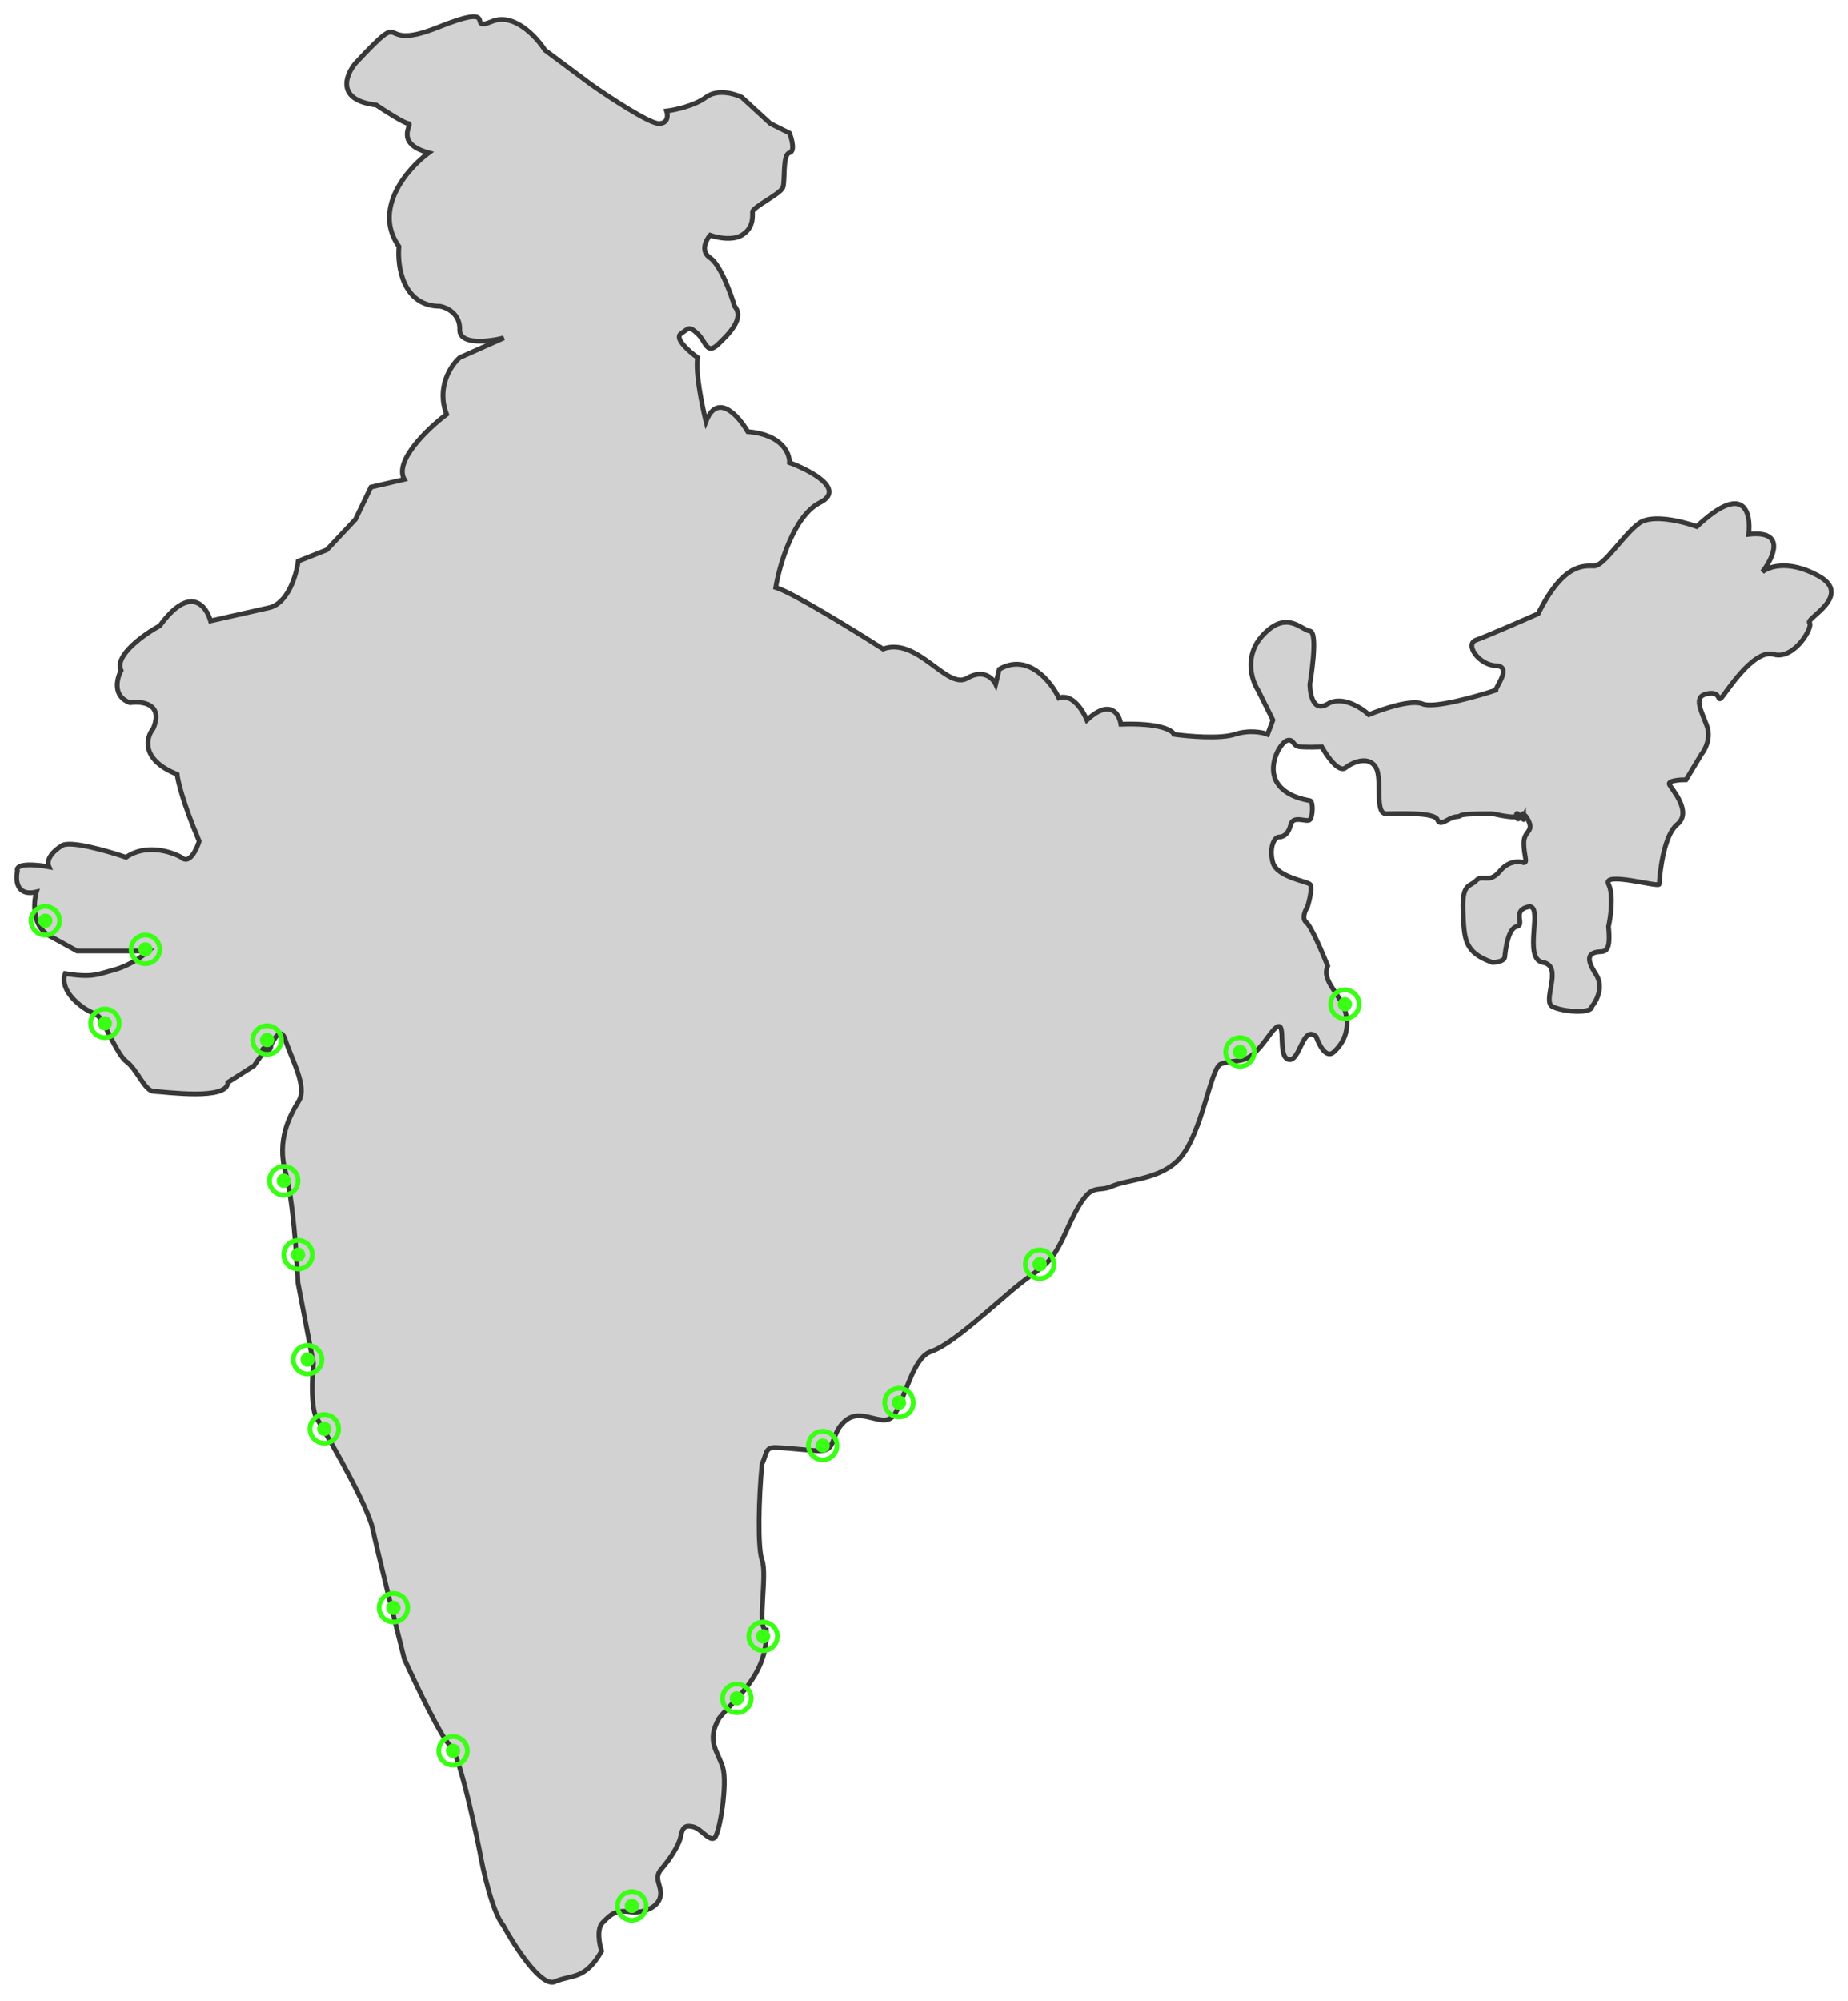 <svg width="775" height="839" viewBox="0 0 775 839" fill="none" xmlns="http://www.w3.org/2000/svg">
<g filter="url(#filter0_d)">
<path d="M32.383 418.372C26.498 413.212 26.387 408.583 27.35 406.154C38.797 407.965 40.797 406.498 48.297 404.461C54.297 402.831 60.131 398.609 62.297 396.702H32.383L20.546 390.194C13.346 385.989 14.046 376.262 15.296 371.923C6.896 373.926 6.462 366.918 7.295 363.163C6.295 359.559 15.712 360.493 20.546 361.41C18.946 357.806 23.379 354.068 25.796 352.65C28.796 350.047 45.102 354.736 52.879 357.406C61.152 351.599 71.772 354.986 76.048 357.406C79.369 360.609 82.432 354.235 83.548 350.648C76.748 334.629 74.548 325.285 74.298 322.615C58.897 316.408 61.214 307.181 64.297 303.343C68.637 292.931 59.605 291.83 54.547 292.58C47.147 289.977 48.964 282.485 50.797 279.065C47.797 272.858 60.381 263.964 67.047 260.293C79.648 243.073 86.465 251.783 88.298 258.291C93.132 257.206 104.799 254.586 112.799 252.784C120.8 250.982 124.3 239.018 125.05 233.262L137.05 228.506L149.051 215.741L155.551 202.226L169.551 198.972C165.151 191.162 179.552 177.53 187.302 171.69C182.902 160.277 189.135 151.083 192.802 147.913L211.303 139.653C205.053 141.238 192.602 142.757 192.802 136.149C193.002 129.541 187.385 126.889 184.552 126.389C168.951 126.389 166.551 109.702 167.301 101.359C156.101 85.54 170.968 68.571 179.802 62.063C165.051 58.059 173.301 49.799 171.301 49.799C169.701 49.799 161.634 44.626 157.801 42.04C140.8 40.037 144.884 29.525 149.051 24.52C172.801 -0.76 156.051 20.515 183.552 9.503C211.053 -1.51 194.802 11.755 206.303 7C215.503 3.196 224.97 13.424 228.554 19.014L248.054 33.53C255.805 38.953 272.305 49.799 276.305 49.799C280.305 49.799 280.139 46.295 279.555 44.543C283.056 44.126 291.256 42.391 296.056 38.786C300.856 35.182 308.056 37.285 311.057 38.786L323.057 49.799L331.057 53.805C332.057 56.307 333.457 61.463 331.057 62.063C328.057 62.814 329.307 73.828 328.307 76.581C327.307 79.334 315.557 84.84 315.557 86.842C315.557 88.844 316.057 93.6 311.057 96.603C307.057 99.006 300.556 97.605 297.806 96.603C296.056 98.606 293.606 103.311 297.806 106.114C302.006 108.918 306.39 120.799 308.056 126.389C312.306 131.395 305.806 137.901 301.056 142.407C296.306 146.913 296.056 141.155 292.556 137.901C289.056 134.647 289.056 135.398 285.556 137.901C282.755 139.904 289.056 145.41 292.556 147.913C291.556 154.12 294.473 168.353 296.056 174.694C300.856 162.28 309.723 172.358 313.557 178.949C327.957 180.15 331.224 188.127 331.057 191.965C339.891 195.218 354.808 203.127 343.808 208.734C332.807 214.34 326.89 234.764 325.307 244.275C332.507 246.478 358.308 262.38 370.309 270.055C384.809 264.799 397.06 287.325 405.56 282.319C412.36 278.315 416.394 282.319 417.56 284.822L419.06 278.565C431.061 271.557 440.728 283.654 444.061 290.579C449.662 288.577 454.228 295.918 455.812 299.84C465.612 290.829 469.396 297.253 470.062 301.592C486.463 300.991 491.73 304.178 492.313 305.847C498.23 306.681 511.614 307.849 517.814 305.847C524.014 303.845 529.565 305.012 531.565 305.847L533.815 299.84L527.564 287.325C524.898 283.237 521.564 272.908 529.564 264.298C539.565 253.536 545.565 262.046 549.315 262.546C553.065 263.047 549.315 284.572 549.315 284.822C549.315 285.073 549.315 297.587 556.815 293.082C562.816 289.478 570.816 294.584 574.066 297.587C579.65 295.251 591.967 291.079 596.567 293.082C601.167 295.084 618.984 290.078 627.318 287.325C627.318 285.823 634.318 277.314 627.318 277.063C620.318 276.813 614.068 268.053 619.068 266.301C623.068 264.899 638.068 258.375 645.069 255.288C655.819 233.763 664.319 235.265 668.57 235.265C672.82 235.265 680.82 221.999 687.57 217.244C692.97 213.44 705.821 216.66 711.571 218.745C731.572 199.923 734.405 213.072 733.322 221.999C749.123 220.197 743.739 231.761 739.072 237.768C741.739 235.515 750.123 232.662 762.323 239.269C777.574 247.529 757.073 257.29 758.823 259.042C760.573 260.794 752.323 274.81 743.822 272.307C735.322 269.804 723.572 288.827 721.822 290.579C720.072 292.33 721.821 287.576 715.821 288.827C709.821 290.079 713.571 296.086 715.821 302.343C717.621 307.349 715.071 312.271 713.571 314.106L707.071 324.869C704.404 324.869 699.271 325.269 700.071 326.871C701.071 328.872 709.821 338.384 703.321 343.64C698.121 347.846 696.154 362.079 695.821 368.669C695.821 370.171 671.82 363.163 674.57 368.669C676.77 373.075 675.486 382.352 674.57 386.44C675.82 398.954 672.32 396.451 669.32 397.202C666.32 397.953 665.069 399.955 669.32 406.463C672.72 411.669 669.57 417.642 667.57 419.978C667.82 422.982 655.569 422.319 651.069 419.978C646.569 417.638 655.819 402.959 647.069 401.457C638.318 399.955 647.819 376.428 640.819 378.181C633.818 379.933 639.819 385.689 636.068 386.44C632.395 387.175 631.36 396.557 631.084 399.057L631.068 399.204C630.868 401.006 627.485 401.457 625.818 401.457C614.068 397.202 614.068 391.946 613.568 379.932C613.067 367.918 616.568 369.92 619.068 367.167C621.568 364.414 624.568 368.669 629.068 363.163C632.668 358.757 637.235 358.991 639.068 359.659C640.818 359.659 639.069 356.655 639.068 351.399C639.068 346.143 643.569 346.895 640.819 341.638C639.797 339.685 639.293 339.598 639.063 340.042C639.067 340.147 639.068 340.261 639.068 340.387C639.068 343.061 638.674 340.792 639.063 340.042C638.937 336.579 636.796 343.788 636.068 340.387C636.057 340.331 636.046 340.277 636.036 340.225C635.515 340.454 634.599 340.57 633.068 340.387C626.818 339.636 627.818 339.135 624.568 339.135C608.863 339.135 614.318 340.136 610.818 340.387C607.317 340.637 604.067 344.892 602.817 341.638C601.567 338.385 586.317 339.135 581.316 339.135C576.316 339.135 579.816 324.869 577.066 319.862C574.316 314.856 567.816 317.109 564.263 319.862C561.421 322.065 556.447 314.94 554.315 311.102C552.649 311.186 548.565 311.303 545.565 311.102C541.815 310.852 542.815 307.849 540.03 308.349C537.244 308.85 531.815 317.861 534.913 324.869C537.954 331.75 547.462 333.322 549.226 333.614L549.315 333.629C550.815 333.879 550.565 340.387 549.315 341.638C548.065 342.89 542.315 339.636 541.315 343.64C540.315 347.645 538.315 348.896 536.315 348.896C534.315 348.896 532.065 353.652 533.815 359.659C535.565 365.665 547.815 367.418 549.315 368.669C550.515 369.67 549.148 375.427 548.315 378.181C547.315 379.682 545.815 383.086 547.815 384.688C549.815 386.289 554.649 397.536 556.815 402.959C553.962 409.322 562.246 414.533 564.263 422.319C566.281 430.104 563.173 435.533 559.269 439.081C556.146 441.92 553.111 435.965 551.984 432.633C546.11 427.165 545.166 444.084 540.03 442.036C534.893 439.987 541.308 419.436 531.815 432.633C522.322 445.83 520.285 441.242 512.064 444.007C507.588 445.512 504.348 472.787 494.813 483.553C486.836 492.56 473.062 492.313 466.312 495.316C458.982 498.578 457.38 491.326 447.312 513.838C439.811 530.607 437.699 527.477 423.311 539.868C408.923 552.259 397.65 562.156 390.31 564.647C382.969 567.137 379.633 583.754 375.309 590.677C370.985 597.6 362.216 587.908 355.058 593.18C347.9 598.452 351.308 606.195 343.808 606.195C340.539 606.195 331.177 605.05 325.39 604.826C320.761 604.647 321.66 607.261 319.557 611.701C318.142 625.828 317.664 646.992 319.557 651.998C321.923 658.255 317.256 681.125 321.307 681.282C322.436 700.07 307.182 711.098 301.592 718.281C296.003 727.93 301.057 732.133 303.11 738.995C305.163 745.857 301.751 766.688 299.654 768.457C297.557 770.225 294.01 764.539 290.561 763.789C287.113 763.039 286.197 764.236 285.476 767.908C284.754 771.579 281.056 777.294 277.418 781.469C273.779 785.644 277.735 788.264 276.978 792.859C276.221 797.454 270.025 800.297 263.973 799.446C257.921 798.595 256.101 800.682 252.788 803.945C250.137 806.556 251.374 813.037 252.324 815.951C245.181 828.314 239.779 825.639 232.704 828.756C227.044 831.25 215.886 814.026 211.015 805.103C206.585 799.752 202.624 782.272 201.197 774.202C198.445 760.428 192.097 732.23 188.72 729.633C185.343 727.036 174.529 704.42 169.544 693.437C165.944 679.117 158.252 648.175 156.29 638.973C154.327 629.772 140.04 604.535 133.142 593.066C130.266 589.502 130.81 575.917 131.442 569.57L124.926 535.715C124.474 524.907 122.807 500.549 119.754 489.579C115.937 475.867 121.549 465.602 125.259 459.58C128.969 453.558 122.441 442.515 119.591 433.772C116.742 425.03 111.272 443.394 111.799 437.249C112.221 432.333 110.08 439.238 111.799 437.249C115.07 433.058 113.162 440.693 111.799 437.249C110.049 436.248 108.529 441.439 111.799 437.249L106.549 444.758L95.549 451.766C95.549 459.433 69.466 455.711 64.548 455.52C60.612 455.368 57.579 446.272 52.879 442.904C49.502 440.307 44.722 429.024 42.538 425.548C40.354 422.072 38.27 423.533 32.383 418.372Z" fill="#D2D2D2"/>
<path d="M111.799 437.249C110.08 439.238 112.221 432.333 111.799 437.249ZM111.799 437.249C111.272 443.394 116.742 425.03 119.591 433.772C122.441 442.515 128.969 453.558 125.259 459.58C121.549 465.602 115.937 475.867 119.754 489.579C122.807 500.549 124.474 524.907 124.926 535.715L131.442 569.57C130.81 575.917 130.266 589.502 133.142 593.066C140.04 604.535 154.327 629.772 156.29 638.973C158.252 648.175 165.944 679.117 169.544 693.437C174.529 704.42 185.343 727.036 188.72 729.633C192.097 732.23 198.445 760.428 201.197 774.202C202.624 782.272 206.585 799.752 211.015 805.103C215.886 814.026 227.044 831.25 232.704 828.756C239.779 825.639 245.181 828.314 252.324 815.951C251.374 813.037 250.137 806.556 252.788 803.945C256.101 800.683 257.921 798.595 263.973 799.446C270.025 800.297 276.221 797.454 276.978 792.859C277.735 788.264 273.779 785.644 277.418 781.469C281.056 777.294 284.754 771.579 285.476 767.908C286.197 764.236 287.113 763.039 290.561 763.789C294.01 764.539 297.557 770.225 299.654 768.457C301.751 766.688 305.163 745.857 303.11 738.995C301.057 732.133 296.003 727.929 301.592 718.281C307.182 711.098 322.436 700.07 321.307 681.282C317.256 681.125 321.923 658.255 319.557 651.998C317.664 646.992 318.142 625.828 319.557 611.701C321.66 607.261 320.761 604.647 325.39 604.826C331.177 605.05 340.539 606.195 343.808 606.195C351.308 606.195 347.9 598.452 355.058 593.18C362.217 587.908 370.985 597.6 375.309 590.677C379.633 583.754 382.969 567.137 390.31 564.647C397.65 562.156 408.923 552.259 423.311 539.868C437.699 527.477 439.811 530.607 447.312 513.838C457.38 491.326 458.982 498.578 466.312 495.316C473.062 492.313 486.836 492.56 494.813 483.553C504.348 472.787 507.588 445.512 512.064 444.007C520.285 441.242 522.322 445.83 531.815 432.633C541.308 419.436 534.893 439.987 540.03 442.036C545.166 444.084 546.11 427.165 551.984 432.633C553.111 435.965 556.146 441.92 559.269 439.081C563.173 435.533 566.281 430.104 564.263 422.319C562.246 414.533 553.962 409.322 556.815 402.959C554.649 397.536 549.815 386.289 547.815 384.688C545.815 383.086 547.315 379.682 548.315 378.181C549.148 375.427 550.515 369.67 549.315 368.669C547.815 367.418 535.565 365.666 533.815 359.659C532.064 353.652 534.315 348.896 536.315 348.896C538.315 348.896 540.315 347.645 541.315 343.64C542.315 339.636 548.065 342.89 549.315 341.638C550.565 340.387 550.815 333.879 549.315 333.629L549.226 333.614C547.462 333.322 537.954 331.75 534.913 324.869C531.815 317.861 537.244 308.85 540.03 308.349C542.815 307.849 541.815 310.852 545.565 311.102C548.565 311.303 552.649 311.186 554.315 311.102C556.447 314.94 561.421 322.065 564.263 319.862C567.816 317.109 574.316 314.856 577.066 319.862C579.816 324.869 576.316 339.135 581.316 339.135C586.317 339.135 601.567 338.385 602.817 341.638C604.067 344.892 607.317 340.637 610.818 340.387C614.318 340.136 608.863 339.135 624.568 339.135C627.818 339.135 626.818 339.636 633.068 340.387C634.599 340.57 635.515 340.454 636.036 340.225M111.799 437.249C113.162 440.693 115.07 433.058 111.799 437.249ZM111.799 437.249C108.529 441.439 110.049 436.248 111.799 437.249ZM111.799 437.249L106.549 444.758L95.549 451.766C95.549 459.433 69.466 455.711 64.548 455.52C60.612 455.368 57.579 446.272 52.879 442.904C49.502 440.307 44.722 429.024 42.538 425.548C40.354 422.072 38.27 423.533 32.383 418.372C26.498 413.212 26.387 408.583 27.35 406.154C38.797 407.965 40.797 406.498 48.297 404.461C54.297 402.831 60.131 398.609 62.297 396.702H32.383L20.546 390.194C13.346 385.989 14.046 376.262 15.296 371.923C6.896 373.926 6.462 366.918 7.295 363.163C6.295 359.559 15.712 360.493 20.546 361.41C18.946 357.806 23.379 354.068 25.796 352.65C28.796 350.047 45.102 354.736 52.879 357.406C61.152 351.599 71.772 354.986 76.048 357.406C79.369 360.609 82.432 354.235 83.548 350.648C76.748 334.629 74.548 325.285 74.298 322.615C58.897 316.408 61.214 307.181 64.297 303.343C68.637 292.931 59.605 291.83 54.547 292.58C47.147 289.977 48.964 282.485 50.797 279.065C47.797 272.858 60.381 263.964 67.047 260.293C79.648 243.073 86.465 251.783 88.298 258.291C93.132 257.206 104.799 254.586 112.799 252.784C120.8 250.982 124.3 239.018 125.05 233.262L137.05 228.506L149.051 215.741L155.551 202.226L169.551 198.972C165.151 191.162 179.552 177.53 187.302 171.69C182.902 160.277 189.135 151.083 192.802 147.913L211.303 139.653C205.053 141.238 192.602 142.757 192.802 136.149C193.002 129.541 187.385 126.889 184.552 126.389C168.951 126.389 166.551 109.702 167.301 101.359C156.101 85.54 170.968 68.571 179.802 62.063C165.051 58.059 173.301 49.799 171.301 49.799C169.701 49.799 161.634 44.626 157.801 42.04C140.8 40.037 144.884 29.525 149.051 24.52C172.801 -0.76 156.051 20.515 183.552 9.503C211.053 -1.51 194.802 11.755 206.303 7C215.503 3.196 224.97 13.424 228.554 19.014L248.054 33.53C255.805 38.953 272.305 49.799 276.305 49.799C280.305 49.799 280.139 46.295 279.555 44.543C283.056 44.126 291.256 42.391 296.056 38.786C300.856 35.182 308.056 37.285 311.057 38.786L323.057 49.799L331.057 53.805C332.057 56.307 333.457 61.463 331.057 62.063C328.057 62.814 329.307 73.828 328.307 76.581C327.307 79.334 315.557 84.84 315.557 86.842C315.557 88.844 316.057 93.6 311.057 96.603C307.057 99.006 300.556 97.605 297.806 96.603C296.056 98.606 293.606 103.311 297.806 106.114C302.006 108.918 306.39 120.799 308.056 126.389C312.306 131.395 305.806 137.901 301.056 142.407C296.306 146.913 296.056 141.155 292.556 137.901C289.056 134.647 289.056 135.398 285.556 137.901C282.755 139.904 289.056 145.41 292.556 147.913C291.556 154.12 294.473 168.353 296.056 174.694C300.856 162.28 309.723 172.358 313.557 178.949C327.957 180.15 331.224 188.127 331.057 191.965C339.891 195.218 354.808 203.127 343.808 208.734C332.807 214.34 326.89 234.764 325.307 244.275C332.507 246.478 358.308 262.38 370.309 270.055C384.809 264.799 397.06 287.325 405.56 282.319C412.36 278.315 416.394 282.319 417.56 284.822L419.06 278.565C431.061 271.557 440.728 283.654 444.061 290.579C449.662 288.577 454.228 295.918 455.812 299.84C465.612 290.829 469.396 297.253 470.062 301.592C486.463 300.991 491.73 304.178 492.313 305.847C498.23 306.681 511.614 307.849 517.814 305.847C524.014 303.845 529.565 305.012 531.565 305.847L533.815 299.84L527.564 287.325C524.898 283.237 521.564 272.908 529.564 264.298C539.565 253.536 545.565 262.046 549.315 262.546C553.065 263.047 549.315 284.572 549.315 284.822C549.315 285.073 549.315 297.587 556.815 293.082C562.816 289.478 570.816 294.584 574.066 297.587C579.65 295.251 591.967 291.079 596.567 293.082C601.167 295.084 618.984 290.078 627.318 287.325C627.318 285.823 634.318 277.314 627.318 277.063C620.318 276.813 614.068 268.053 619.068 266.301C623.068 264.899 638.068 258.375 645.069 255.288C655.819 233.763 664.319 235.265 668.57 235.265C672.82 235.265 680.82 221.999 687.57 217.244C692.97 213.44 705.821 216.66 711.571 218.745C731.572 199.923 734.405 213.072 733.322 221.999C749.123 220.197 743.739 231.761 739.072 237.768C741.739 235.515 750.123 232.662 762.323 239.269C777.574 247.529 757.073 257.29 758.823 259.042C760.573 260.794 752.323 274.81 743.822 272.307C735.322 269.804 723.572 288.827 721.822 290.579C720.072 292.33 721.821 287.576 715.821 288.827C709.821 290.079 713.571 296.086 715.821 302.343C717.621 307.349 715.071 312.271 713.571 314.106L707.071 324.869C704.404 324.869 699.271 325.269 700.071 326.871C701.071 328.872 709.821 338.384 703.321 343.64C698.121 347.846 696.154 362.079 695.821 368.669C695.821 370.171 671.82 363.163 674.57 368.669C676.77 373.075 675.486 382.352 674.57 386.44C675.82 398.954 672.32 396.451 669.32 397.202C666.32 397.953 665.069 399.955 669.32 406.463C672.72 411.669 669.57 417.642 667.57 419.978C667.82 422.982 655.569 422.319 651.069 419.978C646.569 417.638 655.819 402.959 647.069 401.457C638.319 399.955 647.819 376.428 640.819 378.181C633.818 379.933 639.819 385.689 636.068 386.44C632.395 387.175 631.36 396.557 631.084 399.057L631.068 399.204C630.868 401.006 627.485 401.457 625.818 401.457C614.068 397.202 614.068 391.946 613.568 379.932C613.067 367.918 616.568 369.92 619.068 367.167C621.568 364.414 624.568 368.669 629.068 363.163C632.668 358.757 637.235 358.991 639.068 359.659C640.819 359.659 639.069 356.655 639.068 351.399C639.068 346.143 643.569 346.895 640.819 341.638C639.797 339.685 639.293 339.598 639.063 340.042M636.036 340.225C637.61 339.533 635.591 337.814 636.036 340.225ZM636.036 340.225C636.046 340.277 636.057 340.331 636.068 340.387C636.796 343.788 638.937 336.579 639.063 340.042M639.063 340.042C639.067 340.147 639.068 340.261 639.068 340.387C639.068 343.061 638.673 340.792 639.063 340.042Z" stroke="#383838" stroke-width="2"/>
</g>
<g filter="url(#filter1_f)">
<circle cx="19" cy="386" r="6" stroke="#39FF14" stroke-width="2"/>
</g>
<g filter="url(#filter2_f)">
<circle cx="19" cy="386" r="3" fill="#39FF14"/>
</g>
<g filter="url(#filter3_f)">
<circle cx="61" cy="398" r="6" stroke="#39FF14" stroke-width="2"/>
</g>
<g filter="url(#filter4_f)">
<circle cx="61" cy="398" r="3" fill="#39FF14"/>
</g>
<g filter="url(#filter5_f)">
<circle cx="44" cy="429" r="6" stroke="#39FF14" stroke-width="2"/>
</g>
<g filter="url(#filter6_f)">
<circle cx="44" cy="429" r="3" fill="#39FF14"/>
</g>
<g filter="url(#filter7_f)">
<circle cx="112" cy="436" r="6" stroke="#39FF14" stroke-width="2"/>
</g>
<g filter="url(#filter8_f)">
<circle cx="112" cy="436" r="3" fill="#39FF14"/>
</g>
<g filter="url(#filter9_f)">
<circle cx="119" cy="495" r="6" stroke="#39FF14" stroke-width="2"/>
</g>
<g filter="url(#filter10_f)">
<circle cx="119" cy="495" r="3" fill="#39FF14"/>
</g>
<g filter="url(#filter11_f)">
<circle cx="125" cy="526" r="6" stroke="#39FF14" stroke-width="2"/>
</g>
<g filter="url(#filter12_f)">
<circle cx="125" cy="526" r="3" fill="#39FF14"/>
</g>
<g filter="url(#filter13_f)">
<circle cx="129" cy="570" r="6" stroke="#39FF14" stroke-width="2"/>
</g>
<g filter="url(#filter14_f)">
<circle cx="129" cy="570" r="3" fill="#39FF14"/>
</g>
<g filter="url(#filter15_f)">
<circle cx="136" cy="599" r="6" stroke="#39FF14" stroke-width="2"/>
</g>
<g filter="url(#filter16_f)">
<circle cx="136" cy="599" r="3" fill="#39FF14"/>
</g>
<g filter="url(#filter17_f)">
<circle cx="165" cy="674" r="6" stroke="#39FF14" stroke-width="2"/>
</g>
<g filter="url(#filter18_f)">
<circle cx="165" cy="674" r="3" fill="#39FF14"/>
</g>
<g filter="url(#filter19_f)">
<circle cx="190" cy="734" r="6" stroke="#39FF14" stroke-width="2"/>
</g>
<g filter="url(#filter20_f)">
<circle cx="190" cy="734" r="3" fill="#39FF14"/>
</g>
<g filter="url(#filter21_f)">
<circle cx="265" cy="799" r="6" stroke="#39FF14" stroke-width="2"/>
</g>
<g filter="url(#filter22_f)">
<circle cx="265" cy="799" r="3" fill="#39FF14"/>
</g>
<g filter="url(#filter23_f)">
<circle cx="309" cy="712" r="6" stroke="#39FF14" stroke-width="2"/>
</g>
<g filter="url(#filter24_f)">
<circle cx="309" cy="712" r="3" fill="#39FF14"/>
</g>
<g filter="url(#filter25_f)">
<circle cx="320" cy="686" r="6" stroke="#39FF14" stroke-width="2"/>
</g>
<g filter="url(#filter26_f)">
<circle cx="320" cy="686" r="3" fill="#39FF14"/>
</g>
<g filter="url(#filter27_f)">
<circle cx="345" cy="606" r="6" stroke="#39FF14" stroke-width="2"/>
</g>
<g filter="url(#filter28_f)">
<circle cx="345" cy="606" r="3" fill="#39FF14"/>
</g>
<g filter="url(#filter29_f)">
<circle cx="377" cy="588" r="6" stroke="#39FF14" stroke-width="2"/>
</g>
<g filter="url(#filter30_f)">
<circle cx="377" cy="588" r="3" fill="#39FF14"/>
</g>
<g filter="url(#filter31_f)">
<circle cx="436" cy="530" r="6" stroke="#39FF14" stroke-width="2"/>
</g>
<g filter="url(#filter32_f)">
<circle cx="436" cy="530" r="3" fill="#39FF14"/>
</g>
<g filter="url(#filter33_f)">
<circle cx="520" cy="441" r="6" stroke="#39FF14" stroke-width="2"/>
</g>
<g filter="url(#filter34_f)">
<circle cx="520" cy="441" r="3" fill="#39FF14"/>
</g>
<g filter="url(#filter35_f)">
<circle cx="564" cy="421" r="6" stroke="#39FF14" stroke-width="2"/>
</g>
<g filter="url(#filter36_f)">
<circle cx="564" cy="421" r="3" fill="#39FF14"/>
</g>
<defs>
<filter id="filter0_d" x="0" y="0" width="775" height="838.002" filterUnits="userSpaceOnUse" color-interpolation-filters="sRGB">
<feFlood flood-opacity="0" result="BackgroundImageFix"/>
<feColorMatrix in="SourceAlpha" type="matrix" values="0 0 0 0 0 0 0 0 0 0 0 0 0 0 0 0 0 0 127 0"/>
<feOffset dy="2"/>
<feGaussianBlur stdDeviation="3"/>
<feColorMatrix type="matrix" values="0 0 0 0 0.583 0 0 0 0 0.55 0 0 0 0 0.545 0 0 0 0.5 0"/>
<feBlend mode="normal" in2="BackgroundImageFix" result="effect1_dropShadow"/>
<feBlend mode="normal" in="SourceGraphic" in2="effect1_dropShadow" result="shape"/>
</filter>
<filter id="filter1_f" x="10" y="377" width="18" height="18" filterUnits="userSpaceOnUse" color-interpolation-filters="sRGB">
<feFlood flood-opacity="0" result="BackgroundImageFix"/>
<feBlend mode="normal" in="SourceGraphic" in2="BackgroundImageFix" result="shape"/>
<feGaussianBlur stdDeviation="1" result="effect1_foregroundBlur"/>
</filter>
<filter id="filter2_f" x="15" y="382" width="8" height="8" filterUnits="userSpaceOnUse" color-interpolation-filters="sRGB">
<feFlood flood-opacity="0" result="BackgroundImageFix"/>
<feBlend mode="normal" in="SourceGraphic" in2="BackgroundImageFix" result="shape"/>
<feGaussianBlur stdDeviation="0.5" result="effect1_foregroundBlur"/>
</filter>
<filter id="filter3_f" x="52" y="389" width="18" height="18" filterUnits="userSpaceOnUse" color-interpolation-filters="sRGB">
<feFlood flood-opacity="0" result="BackgroundImageFix"/>
<feBlend mode="normal" in="SourceGraphic" in2="BackgroundImageFix" result="shape"/>
<feGaussianBlur stdDeviation="1" result="effect1_foregroundBlur"/>
</filter>
<filter id="filter4_f" x="57" y="394" width="8" height="8" filterUnits="userSpaceOnUse" color-interpolation-filters="sRGB">
<feFlood flood-opacity="0" result="BackgroundImageFix"/>
<feBlend mode="normal" in="SourceGraphic" in2="BackgroundImageFix" result="shape"/>
<feGaussianBlur stdDeviation="0.5" result="effect1_foregroundBlur"/>
</filter>
<filter id="filter5_f" x="35" y="420" width="18" height="18" filterUnits="userSpaceOnUse" color-interpolation-filters="sRGB">
<feFlood flood-opacity="0" result="BackgroundImageFix"/>
<feBlend mode="normal" in="SourceGraphic" in2="BackgroundImageFix" result="shape"/>
<feGaussianBlur stdDeviation="1" result="effect1_foregroundBlur"/>
</filter>
<filter id="filter6_f" x="40" y="425" width="8" height="8" filterUnits="userSpaceOnUse" color-interpolation-filters="sRGB">
<feFlood flood-opacity="0" result="BackgroundImageFix"/>
<feBlend mode="normal" in="SourceGraphic" in2="BackgroundImageFix" result="shape"/>
<feGaussianBlur stdDeviation="0.5" result="effect1_foregroundBlur"/>
</filter>
<filter id="filter7_f" x="103" y="427" width="18" height="18" filterUnits="userSpaceOnUse" color-interpolation-filters="sRGB">
<feFlood flood-opacity="0" result="BackgroundImageFix"/>
<feBlend mode="normal" in="SourceGraphic" in2="BackgroundImageFix" result="shape"/>
<feGaussianBlur stdDeviation="1" result="effect1_foregroundBlur"/>
</filter>
<filter id="filter8_f" x="108" y="432" width="8" height="8" filterUnits="userSpaceOnUse" color-interpolation-filters="sRGB">
<feFlood flood-opacity="0" result="BackgroundImageFix"/>
<feBlend mode="normal" in="SourceGraphic" in2="BackgroundImageFix" result="shape"/>
<feGaussianBlur stdDeviation="0.5" result="effect1_foregroundBlur"/>
</filter>
<filter id="filter9_f" x="110" y="486" width="18" height="18" filterUnits="userSpaceOnUse" color-interpolation-filters="sRGB">
<feFlood flood-opacity="0" result="BackgroundImageFix"/>
<feBlend mode="normal" in="SourceGraphic" in2="BackgroundImageFix" result="shape"/>
<feGaussianBlur stdDeviation="1" result="effect1_foregroundBlur"/>
</filter>
<filter id="filter10_f" x="115" y="491" width="8" height="8" filterUnits="userSpaceOnUse" color-interpolation-filters="sRGB">
<feFlood flood-opacity="0" result="BackgroundImageFix"/>
<feBlend mode="normal" in="SourceGraphic" in2="BackgroundImageFix" result="shape"/>
<feGaussianBlur stdDeviation="0.5" result="effect1_foregroundBlur"/>
</filter>
<filter id="filter11_f" x="116" y="517" width="18" height="18" filterUnits="userSpaceOnUse" color-interpolation-filters="sRGB">
<feFlood flood-opacity="0" result="BackgroundImageFix"/>
<feBlend mode="normal" in="SourceGraphic" in2="BackgroundImageFix" result="shape"/>
<feGaussianBlur stdDeviation="1" result="effect1_foregroundBlur"/>
</filter>
<filter id="filter12_f" x="121" y="522" width="8" height="8" filterUnits="userSpaceOnUse" color-interpolation-filters="sRGB">
<feFlood flood-opacity="0" result="BackgroundImageFix"/>
<feBlend mode="normal" in="SourceGraphic" in2="BackgroundImageFix" result="shape"/>
<feGaussianBlur stdDeviation="0.5" result="effect1_foregroundBlur"/>
</filter>
<filter id="filter13_f" x="120" y="561" width="18" height="18" filterUnits="userSpaceOnUse" color-interpolation-filters="sRGB">
<feFlood flood-opacity="0" result="BackgroundImageFix"/>
<feBlend mode="normal" in="SourceGraphic" in2="BackgroundImageFix" result="shape"/>
<feGaussianBlur stdDeviation="1" result="effect1_foregroundBlur"/>
</filter>
<filter id="filter14_f" x="125" y="566" width="8" height="8" filterUnits="userSpaceOnUse" color-interpolation-filters="sRGB">
<feFlood flood-opacity="0" result="BackgroundImageFix"/>
<feBlend mode="normal" in="SourceGraphic" in2="BackgroundImageFix" result="shape"/>
<feGaussianBlur stdDeviation="0.5" result="effect1_foregroundBlur"/>
</filter>
<filter id="filter15_f" x="127" y="590" width="18" height="18" filterUnits="userSpaceOnUse" color-interpolation-filters="sRGB">
<feFlood flood-opacity="0" result="BackgroundImageFix"/>
<feBlend mode="normal" in="SourceGraphic" in2="BackgroundImageFix" result="shape"/>
<feGaussianBlur stdDeviation="1" result="effect1_foregroundBlur"/>
</filter>
<filter id="filter16_f" x="132" y="595" width="8" height="8" filterUnits="userSpaceOnUse" color-interpolation-filters="sRGB">
<feFlood flood-opacity="0" result="BackgroundImageFix"/>
<feBlend mode="normal" in="SourceGraphic" in2="BackgroundImageFix" result="shape"/>
<feGaussianBlur stdDeviation="0.5" result="effect1_foregroundBlur"/>
</filter>
<filter id="filter17_f" x="156" y="665" width="18" height="18" filterUnits="userSpaceOnUse" color-interpolation-filters="sRGB">
<feFlood flood-opacity="0" result="BackgroundImageFix"/>
<feBlend mode="normal" in="SourceGraphic" in2="BackgroundImageFix" result="shape"/>
<feGaussianBlur stdDeviation="1" result="effect1_foregroundBlur"/>
</filter>
<filter id="filter18_f" x="161" y="670" width="8" height="8" filterUnits="userSpaceOnUse" color-interpolation-filters="sRGB">
<feFlood flood-opacity="0" result="BackgroundImageFix"/>
<feBlend mode="normal" in="SourceGraphic" in2="BackgroundImageFix" result="shape"/>
<feGaussianBlur stdDeviation="0.5" result="effect1_foregroundBlur"/>
</filter>
<filter id="filter19_f" x="181" y="725" width="18" height="18" filterUnits="userSpaceOnUse" color-interpolation-filters="sRGB">
<feFlood flood-opacity="0" result="BackgroundImageFix"/>
<feBlend mode="normal" in="SourceGraphic" in2="BackgroundImageFix" result="shape"/>
<feGaussianBlur stdDeviation="1" result="effect1_foregroundBlur"/>
</filter>
<filter id="filter20_f" x="186" y="730" width="8" height="8" filterUnits="userSpaceOnUse" color-interpolation-filters="sRGB">
<feFlood flood-opacity="0" result="BackgroundImageFix"/>
<feBlend mode="normal" in="SourceGraphic" in2="BackgroundImageFix" result="shape"/>
<feGaussianBlur stdDeviation="0.5" result="effect1_foregroundBlur"/>
</filter>
<filter id="filter21_f" x="256" y="790" width="18" height="18" filterUnits="userSpaceOnUse" color-interpolation-filters="sRGB">
<feFlood flood-opacity="0" result="BackgroundImageFix"/>
<feBlend mode="normal" in="SourceGraphic" in2="BackgroundImageFix" result="shape"/>
<feGaussianBlur stdDeviation="1" result="effect1_foregroundBlur"/>
</filter>
<filter id="filter22_f" x="261" y="795" width="8" height="8" filterUnits="userSpaceOnUse" color-interpolation-filters="sRGB">
<feFlood flood-opacity="0" result="BackgroundImageFix"/>
<feBlend mode="normal" in="SourceGraphic" in2="BackgroundImageFix" result="shape"/>
<feGaussianBlur stdDeviation="0.5" result="effect1_foregroundBlur"/>
</filter>
<filter id="filter23_f" x="300" y="703" width="18" height="18" filterUnits="userSpaceOnUse" color-interpolation-filters="sRGB">
<feFlood flood-opacity="0" result="BackgroundImageFix"/>
<feBlend mode="normal" in="SourceGraphic" in2="BackgroundImageFix" result="shape"/>
<feGaussianBlur stdDeviation="1" result="effect1_foregroundBlur"/>
</filter>
<filter id="filter24_f" x="305" y="708" width="8" height="8" filterUnits="userSpaceOnUse" color-interpolation-filters="sRGB">
<feFlood flood-opacity="0" result="BackgroundImageFix"/>
<feBlend mode="normal" in="SourceGraphic" in2="BackgroundImageFix" result="shape"/>
<feGaussianBlur stdDeviation="0.5" result="effect1_foregroundBlur"/>
</filter>
<filter id="filter25_f" x="311" y="677" width="18" height="18" filterUnits="userSpaceOnUse" color-interpolation-filters="sRGB">
<feFlood flood-opacity="0" result="BackgroundImageFix"/>
<feBlend mode="normal" in="SourceGraphic" in2="BackgroundImageFix" result="shape"/>
<feGaussianBlur stdDeviation="1" result="effect1_foregroundBlur"/>
</filter>
<filter id="filter26_f" x="316" y="682" width="8" height="8" filterUnits="userSpaceOnUse" color-interpolation-filters="sRGB">
<feFlood flood-opacity="0" result="BackgroundImageFix"/>
<feBlend mode="normal" in="SourceGraphic" in2="BackgroundImageFix" result="shape"/>
<feGaussianBlur stdDeviation="0.5" result="effect1_foregroundBlur"/>
</filter>
<filter id="filter27_f" x="336" y="597" width="18" height="18" filterUnits="userSpaceOnUse" color-interpolation-filters="sRGB">
<feFlood flood-opacity="0" result="BackgroundImageFix"/>
<feBlend mode="normal" in="SourceGraphic" in2="BackgroundImageFix" result="shape"/>
<feGaussianBlur stdDeviation="1" result="effect1_foregroundBlur"/>
</filter>
<filter id="filter28_f" x="341" y="602" width="8" height="8" filterUnits="userSpaceOnUse" color-interpolation-filters="sRGB">
<feFlood flood-opacity="0" result="BackgroundImageFix"/>
<feBlend mode="normal" in="SourceGraphic" in2="BackgroundImageFix" result="shape"/>
<feGaussianBlur stdDeviation="0.5" result="effect1_foregroundBlur"/>
</filter>
<filter id="filter29_f" x="368" y="579" width="18" height="18" filterUnits="userSpaceOnUse" color-interpolation-filters="sRGB">
<feFlood flood-opacity="0" result="BackgroundImageFix"/>
<feBlend mode="normal" in="SourceGraphic" in2="BackgroundImageFix" result="shape"/>
<feGaussianBlur stdDeviation="1" result="effect1_foregroundBlur"/>
</filter>
<filter id="filter30_f" x="373" y="584" width="8" height="8" filterUnits="userSpaceOnUse" color-interpolation-filters="sRGB">
<feFlood flood-opacity="0" result="BackgroundImageFix"/>
<feBlend mode="normal" in="SourceGraphic" in2="BackgroundImageFix" result="shape"/>
<feGaussianBlur stdDeviation="0.5" result="effect1_foregroundBlur"/>
</filter>
<filter id="filter31_f" x="427" y="521" width="18" height="18" filterUnits="userSpaceOnUse" color-interpolation-filters="sRGB">
<feFlood flood-opacity="0" result="BackgroundImageFix"/>
<feBlend mode="normal" in="SourceGraphic" in2="BackgroundImageFix" result="shape"/>
<feGaussianBlur stdDeviation="1" result="effect1_foregroundBlur"/>
</filter>
<filter id="filter32_f" x="432" y="526" width="8" height="8" filterUnits="userSpaceOnUse" color-interpolation-filters="sRGB">
<feFlood flood-opacity="0" result="BackgroundImageFix"/>
<feBlend mode="normal" in="SourceGraphic" in2="BackgroundImageFix" result="shape"/>
<feGaussianBlur stdDeviation="0.5" result="effect1_foregroundBlur"/>
</filter>
<filter id="filter33_f" x="511" y="432" width="18" height="18" filterUnits="userSpaceOnUse" color-interpolation-filters="sRGB">
<feFlood flood-opacity="0" result="BackgroundImageFix"/>
<feBlend mode="normal" in="SourceGraphic" in2="BackgroundImageFix" result="shape"/>
<feGaussianBlur stdDeviation="1" result="effect1_foregroundBlur"/>
</filter>
<filter id="filter34_f" x="516" y="437" width="8" height="8" filterUnits="userSpaceOnUse" color-interpolation-filters="sRGB">
<feFlood flood-opacity="0" result="BackgroundImageFix"/>
<feBlend mode="normal" in="SourceGraphic" in2="BackgroundImageFix" result="shape"/>
<feGaussianBlur stdDeviation="0.5" result="effect1_foregroundBlur"/>
</filter>
<filter id="filter35_f" x="555" y="412" width="18" height="18" filterUnits="userSpaceOnUse" color-interpolation-filters="sRGB">
<feFlood flood-opacity="0" result="BackgroundImageFix"/>
<feBlend mode="normal" in="SourceGraphic" in2="BackgroundImageFix" result="shape"/>
<feGaussianBlur stdDeviation="1" result="effect1_foregroundBlur"/>
</filter>
<filter id="filter36_f" x="560" y="417" width="8" height="8" filterUnits="userSpaceOnUse" color-interpolation-filters="sRGB">
<feFlood flood-opacity="0" result="BackgroundImageFix"/>
<feBlend mode="normal" in="SourceGraphic" in2="BackgroundImageFix" result="shape"/>
<feGaussianBlur stdDeviation="0.5" result="effect1_foregroundBlur"/>
</filter>
</defs>
</svg>
